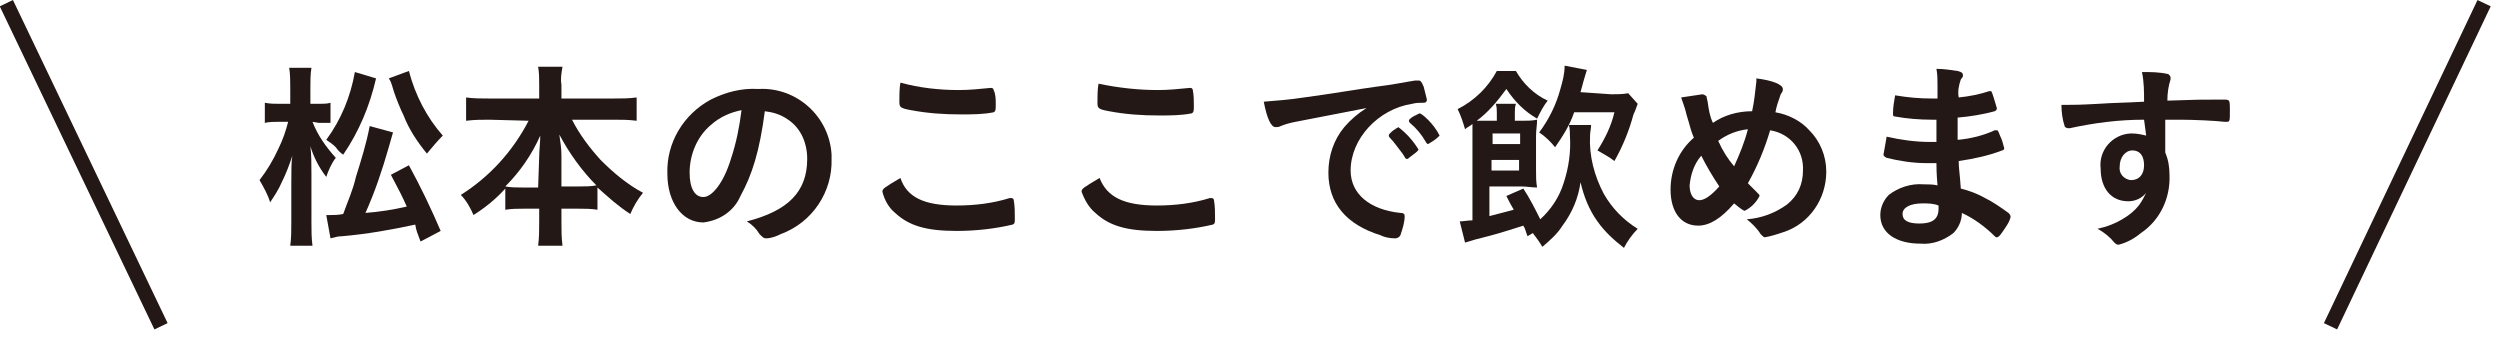 <?xml version="1.0" encoding="utf-8"?>
<!-- Generator: Adobe Illustrator 22.1.0, SVG Export Plug-In . SVG Version: 6.00 Build 0)  -->
<svg version="1.1" id="レイヤー_1" xmlns="http://www.w3.org/2000/svg" xmlns:xlink="http://www.w3.org/1999/xlink" x="0px"
	 y="0px" viewBox="0 0 236 32" style="enable-background:new 0 0 236 32;" xml:space="preserve">
<style type="text/css">
	.st0{fill:#231815;}
	.st1{fill:none;stroke:#231815;stroke-width:1.38;}
</style>
<title>nomemasumazuhakokokara</title>
<g id="レイヤー_3">
	<path class="st0" d="M29.5,11.5c0.5,1.3,1.3,2.4,2.2,3.4c-0.4,0.5-0.7,1.2-0.9,1.8c-0.7-0.9-1.2-1.9-1.5-2.9
		c0.1,0.8,0.1,1.6,0.1,2.7V21c0,0.7,0,1.5,0.1,2.2h-2.1c0.1-0.7,0.1-1.5,0.1-2.2v-3.7c0-1.2,0-2.1,0.1-2.6c-0.3,0.9-0.6,1.7-1,2.5
		c-0.3,0.7-0.7,1.3-1.1,1.9c-0.2-0.7-0.6-1.4-1-2.1c0.7-0.9,1.3-1.9,1.8-3c0.4-0.8,0.7-1.7,0.9-2.5h-0.9c-0.4,0-0.9,0-1.3,0.1V9.7
		c0.5,0.1,0.9,0.1,1.4,0.1h1V8.3c0-0.6,0-1.3-0.1-1.9h2.1c-0.1,0.6-0.1,1.3-0.1,1.9v1.5h0.8c0.4,0,0.8,0,1.1-0.1v1.9
		c-0.5,0-0.7,0-1.1,0L29.5,11.5z M35.5,7.4c-0.6,2.6-1.6,5-3.1,7.2c-0.3-0.2-0.5-0.4-0.7-0.7c-0.3-0.3-0.6-0.5-0.9-0.7
		c1.4-1.9,2.3-4.1,2.7-6.4L35.5,7.4z M37.1,12.5l-0.4,1.4c-0.6,2.1-1.3,4.2-2.2,6.2c1.3-0.1,2.6-0.3,3.9-0.6c-0.4-0.9-0.7-1.5-1.5-3
		l1.7-0.9c1.1,2,2.1,4.1,3,6.2l-1.9,1c-0.3-0.8-0.4-1-0.5-1.6c-2.3,0.5-4.6,0.9-6.9,1.1c-0.4,0-0.7,0.1-1.1,0.2l-0.4-2.2
		c0.1,0,0.3,0,0.4,0c0.4,0,0.7,0,1.2-0.1c0.5-1.4,0.9-2.2,1.2-3.5c0.5-1.6,1-3.2,1.3-4.8L37.1,12.5z M38.6,6.7
		c0.6,2.3,1.7,4.4,3.2,6.1c-0.5,0.5-1,1.1-1.5,1.7c-0.9-1.1-1.7-2.3-2.2-3.6c-0.3-0.6-0.7-1.6-0.9-2.2c-0.3-1-0.3-1-0.5-1.3
		L38.6,6.7z"/>
	<path class="st0" d="M46.2,11.3c-0.7,0-1.4,0-2.2,0.1V9.2c0.7,0.1,1.4,0.1,2.2,0.1h4.7V8c0-0.6,0-1.1-0.1-1.7h2.3
		C53,6.9,52.9,7.4,53,8v1.3h4.9c0.7,0,1.5,0,2.2-0.1v2.2c-0.8-0.1-1.4-0.1-2.2-0.1H54c0.7,1.4,1.7,2.7,2.7,3.8
		c1.2,1.2,2.5,2.3,4,3.1c-0.5,0.6-0.9,1.3-1.2,2c-1.1-0.7-2.1-1.6-3.1-2.5v2.1c-0.6-0.1-1.2-0.1-1.8-0.1H53v1.2c0,0.8,0,1.5,0.1,2.3
		h-2.3c0.1-0.8,0.1-1.5,0.1-2.3v-1.2h-1.4c-0.6,0-1.2,0-1.8,0.1v-2c-0.9,1-1.9,1.8-3,2.5c-0.3-0.7-0.7-1.4-1.2-1.9
		c2.7-1.7,4.9-4.1,6.4-7L46.2,11.3z M50.9,14.8c0-0.6,0.1-1.3,0.1-2c-0.8,1.8-1.9,3.4-3.3,4.8c0.5,0.1,1.1,0.1,1.6,0.1h1.5
		L50.9,14.8z M54.7,17.6c0.5,0,1.1,0,1.6-0.1c-1.4-1.4-2.6-3.1-3.5-4.8c0.1,0.7,0.2,1.3,0.2,2v2.9L54.7,17.6z"/>
	<path class="st0" d="M69.9,18.5c-0.6,1.4-1.9,2.3-3.5,2.5c-2,0-3.4-1.9-3.4-4.6c-0.1-2.9,1.5-5.6,4.1-7c1.4-0.7,2.9-1.1,4.5-1
		c3.6-0.2,6.7,2.6,6.9,6.2c0,0.1,0,0.2,0,0.4c0.1,3.1-1.8,6-4.8,7.1c-0.4,0.2-0.9,0.4-1.4,0.4c-0.2,0-0.3-0.1-0.6-0.4
		c-0.3-0.5-0.7-0.9-1.2-1.2c3.9-1,5.7-2.8,5.7-5.9c0-1.5-0.6-2.9-1.8-3.7c-0.7-0.5-1.4-0.7-2.2-0.8C71.7,14.3,71,16.5,69.9,18.5z
		 M67.1,11.8c-1.3,1.1-2,2.8-2,4.5c0,1.5,0.5,2.3,1.3,2.3s1.9-1.3,2.6-3.6c0.5-1.5,0.8-3,1-4.6C69,10.6,68,11,67.1,11.8L67.1,11.8z"
		/>
	<path class="st0" d="M90.3,19.4c1.7,0,3.4-0.2,5-0.7c0.1,0,0.1,0,0.2,0c0.1,0,0.2,0.1,0.2,0.2c0.1,0.6,0.1,1.1,0.1,1.7
		c0,0.4,0,0.5-0.2,0.6c-1.7,0.4-3.5,0.6-5.3,0.6c-2.9,0-4.5-0.5-5.8-1.7c-0.6-0.5-1-1.2-1.2-2c0-0.3,0.2-0.4,1.7-1.3
		C85.6,18.6,87.2,19.4,90.3,19.4z M90.5,8.5c1,0,2-0.1,3-0.2h0.1c0.1,0,0.2,0.1,0.2,0.2C94,8.9,94,9.4,94,9.9c0,0.4,0,0.6-0.2,0.7
		c-1,0.2-2,0.2-3.1,0.2c-1.6,0-3.1-0.1-4.7-0.4c-1.1-0.2-1.1-0.3-1.1-0.9c0-0.4,0-1.2,0.1-1.7C86.8,8.3,88.7,8.5,90.5,8.5z"/>
	<path class="st0" d="M109.2,19.4c1.7,0,3.4-0.2,5-0.7c0.1,0,0.1,0,0.2,0c0.1,0,0.2,0.1,0.2,0.2c0.1,0.6,0.1,1.1,0.1,1.7
		c0,0.4,0,0.5-0.2,0.6c-1.7,0.4-3.5,0.6-5.3,0.6c-2.9,0-4.5-0.5-5.8-1.7c-0.6-0.5-1-1.2-1.3-2c0-0.3,0.2-0.4,1.7-1.3
		C104.5,18.6,106.1,19.4,109.2,19.4z M109.3,8.5c1,0,2-0.1,3-0.2h0.1c0.1,0,0.2,0.1,0.2,0.2c0.1,0.5,0.1,1,0.1,1.5
		c0,0.4,0,0.6-0.2,0.7c-1,0.2-2,0.2-3.1,0.2c-1.6,0-3.1-0.1-4.7-0.4c-1.1-0.2-1.1-0.3-1.1-0.9c0-0.4,0-1.2,0.1-1.7
		C105.6,8.3,107.5,8.5,109.3,8.5L109.3,8.5z"/>
	<path class="st0" d="M122.3,11.5c-0.5,0.1-0.9,0.2-1.4,0.4c-0.2,0.1-0.3,0.1-0.5,0.1c-0.4,0-0.8-0.8-1.1-2.4
		c1.3-0.1,2.5-0.2,3.8-0.4c2.3-0.3,5.2-0.8,6.7-1c1.7-0.2,3.1-0.5,3.8-0.6c0.1,0,0.2,0,0.3,0c0.2,0,0.3,0.1,0.5,0.6
		c0.1,0.4,0.2,0.8,0.3,1.2c0,0.2-0.1,0.3-0.3,0.3c-0.4,0-0.7,0-1.1,0.1c-3.2,0.5-5.8,3.3-5.8,6.3c0,2.2,1.8,3.7,4.7,4
		c0.3,0,0.4,0.1,0.4,0.3c0,0.6-0.2,1.2-0.4,1.8c-0.1,0.2-0.3,0.3-0.5,0.3c-0.5,0-1-0.1-1.4-0.3c-3.2-1-4.9-3-4.9-5.9
		c0-1.6,0.5-3.1,1.5-4.3c0.6-0.7,1.3-1.3,2.1-1.8C126.4,10.7,123.8,11.2,122.3,11.5z M132,12c0.8,0.6,1.4,1.3,1.9,2.1
		c0,0.1-0.1,0.2-0.5,0.5s-0.4,0.3-0.5,0.4h-0.1c-0.1,0-0.1,0-0.4-0.5c-0.4-0.5-0.8-1.1-1.2-1.5c0,0-0.1-0.1-0.1-0.2
		c0-0.1,0.1-0.2,0.1-0.2c0.1-0.1,0.3-0.3,0.5-0.4c0.1-0.1,0.2-0.1,0.3-0.2C131.9,12,131.9,12,132,12L132,12L132,12z M135.3,13.3
		c-0.3,0.2-0.5,0.3-0.5,0.3s-0.1,0-0.2-0.2c-0.4-0.7-0.9-1.3-1.5-1.8c0,0-0.1-0.1-0.1-0.2c0-0.1,0.1-0.2,0.4-0.4
		c0.2-0.1,0.4-0.2,0.6-0.3c0.1,0,0.4,0.2,0.8,0.6c0.4,0.4,0.8,0.9,1.1,1.5C135.8,12.9,135.6,13.1,135.3,13.3L135.3,13.3z"/>
	<path class="st0" d="M144.2,22.3c-0.2-0.5-0.2-0.7-0.4-1c-2.2,0.7-2.5,0.8-4.5,1.3c-0.3,0.1-0.7,0.2-1,0.3l-0.5-2
		c0.3,0,0.8-0.1,1.2-0.1v-8c0-0.4,0-0.7,0-1.1c-0.2,0.2-0.5,0.3-0.7,0.5c-0.2-0.7-0.4-1.3-0.7-1.9c1.6-0.8,2.9-2.1,3.7-3.6h1.8
		c0.7,1.2,1.7,2.2,3,2.8c-0.4,0.5-0.7,1.1-1,1.7c-1.2-0.7-2.1-1.6-2.9-2.8c-0.8,1.1-1.7,2.2-2.8,3c0.3,0,0.4,0,0.9,0h1v-0.7
		c0-0.3,0-0.6-0.1-0.9h1.9c-0.1,0.3-0.1,0.6-0.1,0.9v0.7h0.6c0.6,0,1,0,1.5-0.1c0,0.5-0.1,1-0.1,1.5v3.2c0,0.8,0,1.1,0.1,1.7
		c-0.5,0-1-0.1-1.5-0.1h-3v2.8c0.8-0.2,1.5-0.4,2.3-0.6c-0.3-0.5-0.4-0.7-0.7-1.3l1.6-0.7c0.6,0.9,1.1,1.9,1.6,2.9
		c1-0.9,1.8-2.1,2.2-3.4c0.5-1.5,0.7-3,0.6-4.5c0-0.3,0-0.7-0.1-1h2.1c0,0.3-0.1,0.7-0.1,1c-0.1,1.9,0.4,3.8,1.3,5.5
		c0.8,1.4,1.9,2.5,3.2,3.3c-0.5,0.5-1,1.2-1.3,1.8c-0.9-0.7-1.8-1.5-2.5-2.5c-0.8-1.1-1.3-2.4-1.6-3.7c-0.2,1.5-0.8,2.9-1.7,4.1
		c-0.5,0.8-1.2,1.4-1.9,2c-0.3-0.5-0.6-0.9-0.9-1.3L144.2,22.3z M143.5,13.6v-1h-2.6v1H143.5z M140.8,16.1h2.6v-1h-2.6V16.1z
		 M152.1,8.9c0.5,0,1.1,0,1.6-0.1l0.9,1c-0.2,0.5-0.2,0.6-0.4,1c-0.4,1.5-1,3-1.8,4.4c-0.5-0.4-1.1-0.7-1.6-1
		c0.7-1.1,1.3-2.3,1.6-3.6h-3.8c-0.4,1.2-1.1,2.3-1.8,3.3c-0.4-0.5-0.9-1-1.5-1.4c0.9-1.2,1.6-2.6,2-4.1c0.2-0.7,0.4-1.4,0.4-2.2
		l2.1,0.4c-0.1,0.3-0.2,0.7-0.3,1c-0.1,0.4-0.2,0.7-0.3,1.1L152.1,8.9z"/>
	<path class="st0" d="M165.4,10.5c0.2-0.9,0.3-1.9,0.4-2.8c0-0.1,0-0.2,0-0.3c1.6,0.2,2.5,0.6,2.5,1c0,0.2,0,0.2-0.2,0.5
		c-0.2,0.6-0.4,1.1-0.5,1.7c1.2,0.2,2.4,0.8,3.2,1.7c1,1,1.6,2.4,1.6,3.9c0,2.6-1.6,4.9-4,5.7c-0.6,0.2-1.2,0.4-1.8,0.5
		c-0.1,0-0.2-0.1-0.4-0.3c-0.3-0.5-0.8-1-1.3-1.4c1.4-0.1,2.7-0.6,3.8-1.4c1-0.8,1.5-1.9,1.5-3.2c0.1-1.9-1.2-3.5-3.1-3.8
		c-0.5,1.7-1.2,3.4-2.1,5c0.3,0.3,0.5,0.5,0.8,0.8s0.3,0.3,0.3,0.4c-0.3,0.6-0.8,1.1-1.4,1.4c-0.1,0-0.4-0.2-1-0.7
		c-1.2,1.4-2.3,2.1-3.4,2.1c-1.6,0-2.6-1.3-2.6-3.4c0-1.9,0.8-3.7,2.2-4.9c-0.3-0.7-0.3-0.9-0.7-2.2c-0.1-0.5-0.3-1-0.5-1.6
		c0.7-0.1,1.3-0.2,2-0.3c0.1,0,0.3,0.1,0.4,0.2c0,0.1,0,0.1,0.1,0.5c0.1,0.7,0.2,1.4,0.5,2C162.7,10.9,164,10.5,165.4,10.5z
		 M160.6,14.7c-0.7,0.8-1,1.8-1.1,2.8c0,0.9,0.4,1.4,0.9,1.4s1.1-0.4,1.9-1.3C161.7,16.7,161.1,15.7,160.6,14.7z M165,12.2
		c-1,0.1-2,0.5-2.8,1.1c0.4,0.9,0.9,1.7,1.5,2.4C164.2,14.6,164.7,13.4,165,12.2z"/>
	<path class="st0" d="M182.8,13.4c0-0.9,0-0.9,0-2.1c-0.1,0-0.3,0-0.4,0c-1.2,0-2.4-0.1-3.5-0.3c-0.2,0-0.2-0.1-0.2-0.3
		c0-0.6,0.1-1.1,0.2-1.7c1.2,0.2,2.3,0.3,3.5,0.3c0.1,0,0.3,0,0.5,0V8.1c0-0.7,0-1-0.1-1.6c0.7,0,1.3,0.1,2,0.2
		c0.4,0.1,0.5,0.2,0.5,0.4s0,0.1-0.2,0.4c-0.2,0.6-0.3,1.1-0.2,1.7c1-0.1,2-0.3,2.9-0.6h0.1c0.1,0,0.1,0,0.3,0.6
		c0.1,0.3,0.2,0.7,0.3,1c0,0.1,0,0.2-0.2,0.3c-1.1,0.3-2.3,0.5-3.5,0.6c0,1.3,0,1.4,0,2.1c1.2-0.1,2.4-0.4,3.5-0.9
		c0.1,0,0.1,0,0.2,0c0.1,0,0.1,0,0.3,0.5c0.2,0.4,0.3,0.8,0.4,1.2c0,0.1-0.1,0.2-0.2,0.2c-1.3,0.5-2.7,0.8-4.1,1
		c0,0.7,0.1,1.1,0.2,2.6c0.8,0.2,1.6,0.5,2.3,0.9c0.8,0.4,1.5,0.9,2.2,1.4c0.1,0.1,0.2,0.2,0.2,0.4c-0.1,0.4-0.3,0.7-0.5,1
		c-0.4,0.6-0.6,0.9-0.8,0.9c-0.1,0-0.1,0-0.2-0.1c-0.9-0.9-2-1.7-3.1-2.2c0,0.7-0.3,1.4-0.8,1.9c-0.9,0.7-2,1.1-3.1,1
		c-2.3,0-3.8-1-3.8-2.7c0-0.7,0.3-1.4,0.8-1.9c0.9-0.7,2.1-1.1,3.3-1c0.4,0,0.9,0,1.3,0.1c-0.1-1.2-0.1-1.7-0.1-2.1
		c-0.4,0-0.7,0-0.9,0c-1.3,0-2.6-0.2-3.8-0.5c-0.2-0.1-0.3-0.2-0.3-0.3c0.1-0.6,0.2-1.1,0.3-1.7c1.3,0.3,2.7,0.5,4.1,0.5L182.8,13.4
		L182.8,13.4z M181.5,19.2c-1.2,0-1.9,0.4-1.9,1s0.5,0.9,1.6,0.9c1.2,0,1.8-0.4,1.8-1.4v-0.3C182.5,19.2,182,19.2,181.5,19.2
		L181.5,19.2z"/>
	<path class="st0" d="M202.4,11.3c-2.4,0-4.7,0.3-7,0.8c-0.1,0-0.1,0-0.2,0c-0.1,0-0.3-0.1-0.3-0.2c-0.2-0.6-0.3-1.3-0.3-2h0.5
		c0.6,0,1.2,0,3-0.1c1.4-0.1,2.6-0.1,4.3-0.2c0-0.9,0-1.9-0.2-2.8c0.8,0,1.7,0,2.5,0.2c0.1,0.1,0.2,0.2,0.2,0.3c0,0.1,0,0.1,0,0.2
		c-0.2,0.6-0.3,1.3-0.3,2c2.8-0.1,3.2-0.1,5.1-0.1c0.5,0,0.6,0,0.7,0.1s0.1,0.4,0.1,1c0,0.9,0,1-0.3,1H210c-0.8-0.1-2.9-0.2-4.2-0.2
		h-1.4v3.1c0.3,0.7,0.4,1.4,0.4,2.1c0.1,2.2-0.9,4.3-2.7,5.5c-0.6,0.5-1.3,0.9-2.1,1.1c-0.2,0-0.3-0.1-0.4-0.2c-0.4-0.5-1-1-1.6-1.3
		c0.9-0.2,1.7-0.5,2.5-1c0.5-0.3,1-0.7,1.4-1.2c0.3-0.4,0.5-0.8,0.7-1.2c-0.4,0.5-1,0.8-1.7,0.8c-1.6,0-2.6-1.2-2.6-3.1
		c-0.2-1.7,1.1-3.2,2.8-3.3c0.1,0,0.1,0,0.2,0c0.4,0,0.9,0.1,1.3,0.2L202.4,11.3z M200.1,15.7c-0.1,0.7,0.4,1.2,1,1.3
		c0,0,0.1,0,0.1,0c0.7,0,1.2-0.5,1.2-1.4c0-0.9-0.4-1.4-1.1-1.4S200.1,14.9,200.1,15.7L200.1,15.7z"/>
	<line class="st1" x1="15.2" y1="30.8" x2="0.6" y2="0.3"/>
	<line class="st1" x1="220" y1="30.8" x2="234.5" y2="0.3"/>
</g>
</svg>
